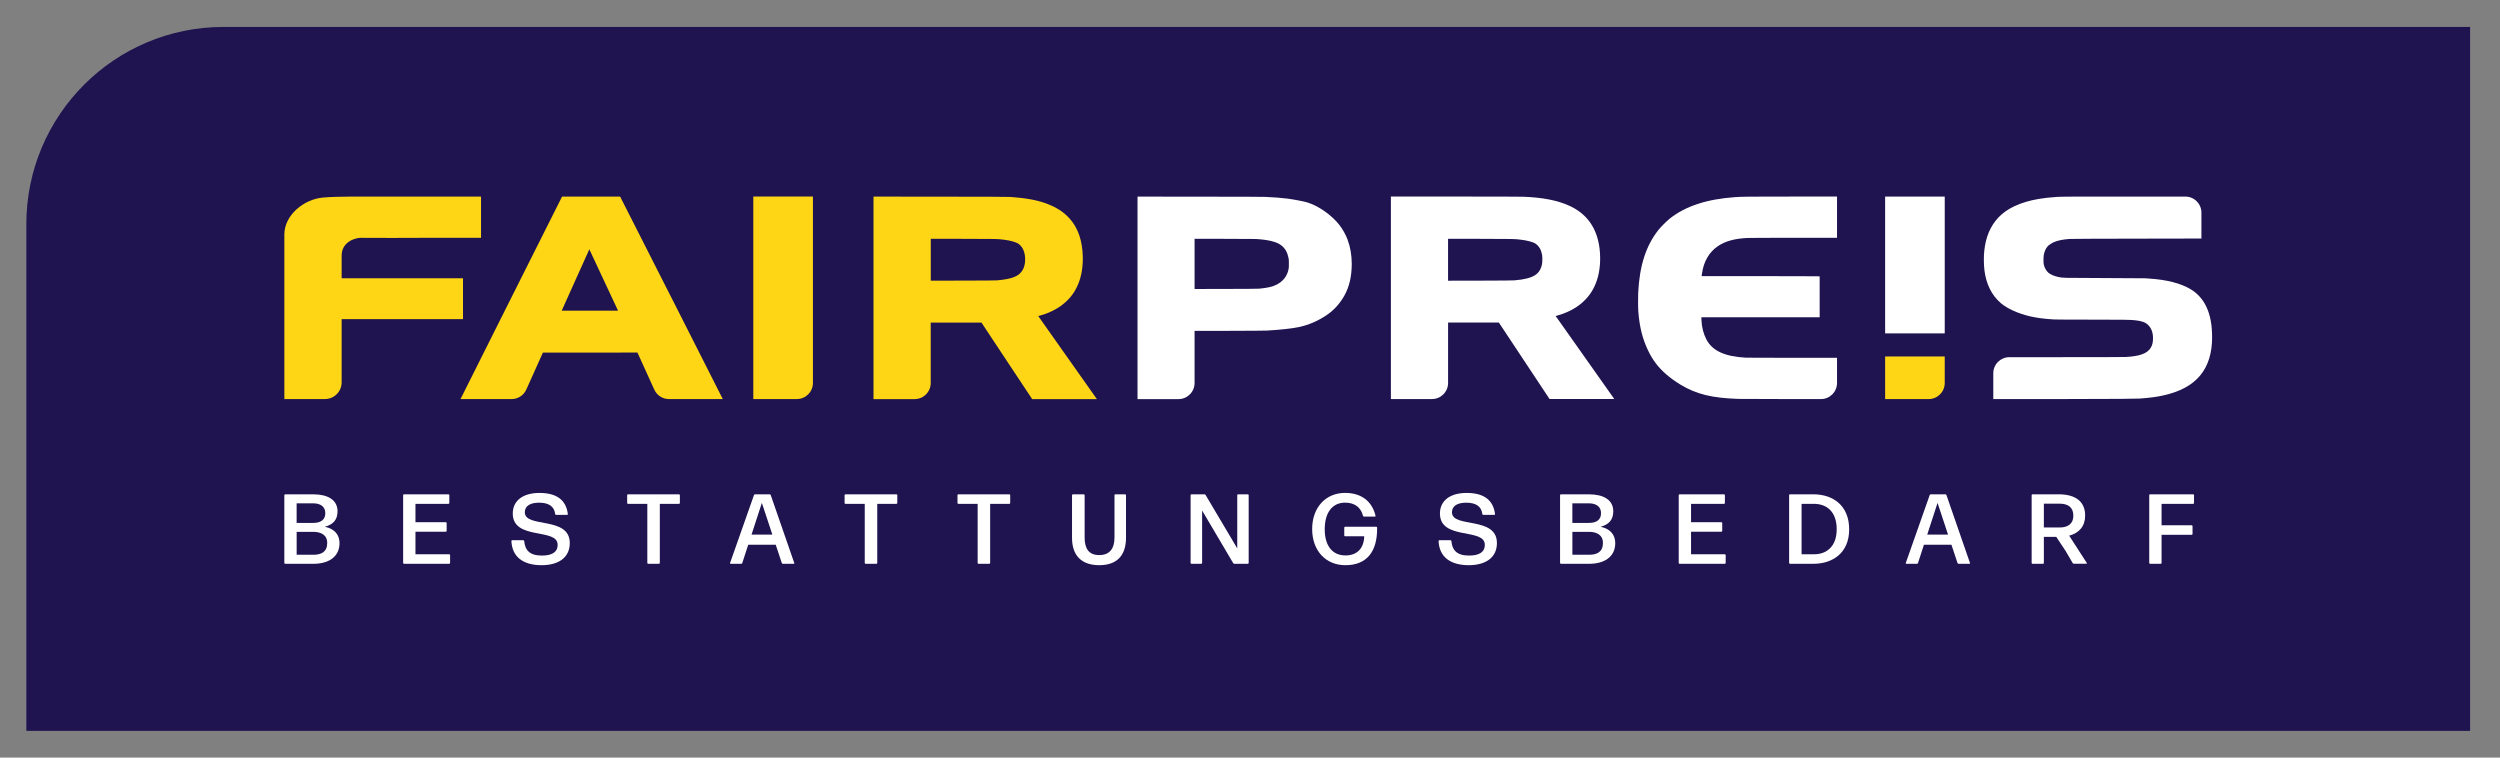 <?xml version="1.0" encoding="UTF-8"?><svg id="Ebene_1" xmlns="http://www.w3.org/2000/svg" viewBox="0 0 841.89 255.12"><rect x="0" y="0" width="841.89" height="255.12" fill="#808080" stroke="none"/><defs><style>.cls-1{fill:#1f1450;}.cls-2{fill:#fff;}.cls-3{fill:#ffd616;}</style></defs><path class="cls-1" d="M831.82,246.13H8.87V75.49C8.87,38.81,38.6,9.07,75.28,9.07h756.54v237.05Z"/><path class="cls-2" d="M99.9,186.82h5.61c2.71,0,4.68-.97,4.68-3.98,0-2.74-2.17-3.74-4.68-3.74h-5.61v7.72ZM99.9,176.09h5.61c2.51,0,4.04-1.04,4.04-3.28s-1.7-3.31-4.04-3.31h-5.62v6.58ZM105.62,189.86h-9.59c-.13,0-.28-.14-.28-.27v-22.86c0-.13.15-.26.28-.26h9.49c4.75,0,8.15,1.8,8.15,5.71,0,2.87-1.5,4.48-4.28,5.21,3.37.7,4.91,2.77,4.95,5.45,0,5.01-4.14,7.02-8.72,7.02"/><path class="cls-2" d="M529.51,186.82h5.61c2.71,0,4.68-.97,4.68-3.98,0-2.74-2.17-3.74-4.68-3.74h-5.61v7.72ZM529.51,176.09h5.61c2.51,0,4.04-1.04,4.04-3.28s-1.7-3.31-4.04-3.31h-5.62v6.58ZM535.23,189.86h-9.59c-.13,0-.28-.14-.28-.27v-22.86c0-.13.15-.26.28-.26h9.49c4.75,0,8.15,1.8,8.15,5.71,0,2.87-1.5,4.48-4.28,5.21,3.37.7,4.91,2.77,4.95,5.45,0,5.01-4.14,7.02-8.72,7.02"/><path class="cls-2" d="M136.03,189.86c-.13,0-.27-.13-.27-.27v-22.86c0-.13.13-.27.27-.27h15.01c.13,0,.27.13.27.27v2.67c0,.13-.13.27-.27.27h-11.13v6.18h10.23c.13,0,.27.13.27.27v2.67c0,.13-.13.27-.27.27h-10.23v7.59h11.39c.14,0,.27.13.27.27v2.67c0,.13-.13.27-.27.27h-15.27Z"/><path class="cls-2" d="M565.59,189.86c-.13,0-.27-.13-.27-.27v-22.86c0-.13.13-.27.27-.27h15.01c.13,0,.27.13.27.27v2.67c0,.13-.13.27-.27.27h-11.13v6.18h10.23c.13,0,.27.13.27.27v2.67c0,.13-.13.27-.27.27h-10.23v7.59h11.39c.14,0,.27.13.27.27v2.67c0,.13-.13.27-.27.27h-15.27Z"/><path class="cls-2" d="M182.38,190.33c-6.05,0-9.93-2.67-10.16-8.15,0-.13.13-.27.27-.27h3.74c.13,0,.27.13.3.27.27,3.01,1.74,4.91,5.95,4.91,3.24,0,5.31-1.03,5.31-3.64,0-5.78-15.11-1.37-15.11-10.53,0-4.31,3.41-6.92,8.99-6.92s8.96,2.21,9.56,7.12c.03.13-.1.27-.23.27h-3.74c-.13,0-.27-.1-.3-.27-.27-2.5-2.07-3.84-5.41-3.84-2.84,0-4.81,1-4.81,3.24,0,5.45,15.14,1.17,15.14,10.36,0,4.88-3.78,7.45-9.49,7.45"/><path class="cls-2" d="M218.26,189.86c-.13,0-.27-.13-.27-.27v-19.92s-6.52,0-6.52,0c-.13,0-.27-.13-.27-.27v-2.67c0-.13.13-.27.27-.27h17.21c.13,0,.27.13.27.27v2.67c0,.13-.13.27-.27.27h-6.48v19.92c0,.13-.13.27-.27.27h-3.67Z"/><path class="cls-2" d="M291.48,189.86c-.13,0-.27-.13-.27-.27v-19.92s-6.52,0-6.52,0c-.13,0-.27-.13-.27-.27v-2.67c0-.13.13-.27.27-.27h17.21c.13,0,.27.13.27.27v2.67c0,.13-.13.27-.27.27h-6.48v19.92c0,.13-.13.27-.27.27h-3.67Z"/><path class="cls-2" d="M329.5,189.86c-.13,0-.27-.13-.27-.27v-19.92s-6.52,0-6.52,0c-.13,0-.27-.13-.27-.27v-2.67c0-.13.13-.27.27-.27h17.21c.13,0,.27.13.27.27v2.67c0,.13-.13.27-.27.27h-6.48v19.92c0,.13-.13.27-.27.27h-3.67Z"/><path class="cls-2" d="M260.1,180.04l-3.54-10.69-3.48,10.69h7.02ZM263.64,189.86c-.17,0-.3-.1-.37-.27l-2.04-6.15h-9.26l-2,6.15c-.03.17-.17.27-.34.27h-3.61c-.13,0-.23-.13-.17-.27l8.05-22.86c.07-.17.2-.27.37-.27h4.91c.17,0,.3.1.37.27l7.92,22.86c.07.13-.03.27-.17.27h-3.68Z"/><path class="cls-2" d="M656.02,180.04l-3.54-10.69-3.48,10.69h7.02ZM659.57,189.86c-.17,0-.3-.1-.37-.27l-2.04-6.15h-9.26l-2,6.15c-.03.17-.17.27-.34.27h-3.61c-.13,0-.23-.13-.17-.27l8.05-22.86c.07-.17.2-.27.37-.27h4.91c.17,0,.3.1.37.27l7.92,22.86c.07.13-.03.27-.17.27h-3.68Z"/><path class="cls-2" d="M370.17,190.33c-6.02,0-9.16-3.31-9.16-9.22v-14.37c0-.13.13-.27.27-.27h3.71c.13,0,.27.13.27.27v14.34c0,3.64,1.4,5.85,4.91,5.85s5.14-2.21,5.14-5.85v-14.34c0-.13.13-.27.27-.27h3.34c.14,0,.27.13.27.27v14.37c0,5.92-3.04,9.22-9.02,9.22"/><path class="cls-2" d="M404.82,189.59c0,.13-.13.27-.27.27h-3.34c-.13,0-.27-.13-.27-.27v-22.86c0-.13.14-.27.27-.27h4.38c.17,0,.34.1.4.23l10.66,17.98v-6.78s0-11.16,0-11.16c0-.13.13-.27.27-.27h3.31c.13,0,.27.13.27.27v22.86c0,.13-.14.27-.27.27h-4.55c-.17,0-.33-.1-.4-.23l-10.46-17.71v17.68Z"/><path class="cls-2" d="M453.07,190.33c-6.62,0-11.19-4.88-11.19-12.17s4.58-12.17,11.06-12.17c5.51,0,9.12,2.81,10.29,7.72.03.13-.07.27-.2.27h-3.68c-.17,0-.3-.1-.34-.27-.77-2.94-2.87-4.44-6.05-4.44-4.31,0-6.85,3.37-6.85,8.96s2.6,8.82,6.98,8.82c3.91,0,6.22-2.37,6.32-6.45h-6.45c-.13,0-.27-.13-.27-.27v-2.67c0-.13.13-.27.27-.27h10.53c.13,0,.27.13.27.27.1,8.39-3.71,12.67-10.69,12.67"/><path class="cls-2" d="M494.61,190.33c-6.05,0-9.93-2.67-10.16-8.15,0-.13.13-.27.27-.27h3.74c.13,0,.27.13.3.27.27,3.01,1.74,4.91,5.95,4.91,3.24,0,5.31-1.03,5.31-3.64,0-5.78-15.11-1.37-15.11-10.53,0-4.31,3.41-6.92,8.99-6.92s8.96,2.21,9.56,7.12c.03.13-.1.27-.23.27h-3.74c-.13,0-.27-.1-.3-.27-.27-2.5-2.07-3.84-5.42-3.84-2.84,0-4.81,1-4.81,3.24,0,5.45,15.14,1.17,15.14,10.36,0,4.88-3.78,7.45-9.49,7.45"/><path class="cls-2" d="M606.69,186.65h4.28c3.94,0,7.55-2.44,7.55-8.42s-3.41-8.56-7.69-8.56h-4.14v16.98M602.77,189.86c-.13,0-.27-.13-.27-.27v-22.86c0-.13.13-.27.27-.27h7.85c6.72,0,12.1,3.81,12.1,11.8s-5.61,11.6-12.03,11.6h-7.92Z"/><path class="cls-2" d="M693.53,169.61h-5.25v8.02h5.35c2.61,0,4.58-1.14,4.58-3.94s-1.7-4.08-4.68-4.08M695.37,185.18l-2.91-4.38h-4.18v8.79c0,.13-.1.27-.23.27h-3.61c-.13,0-.27-.13-.27-.27v-22.86c0-.13.13-.27.27-.27h8.86c5.58,0,8.89,2.4,8.89,7.15,0,3.58-2,5.88-5.38,6.78l5.95,9.22c.07.1,0,.23-.13.23h-4.24c-.17,0-.33-.1-.4-.23l-2.61-4.45Z"/><path class="cls-2" d="M724.04,189.86c-.13,0-.27-.13-.27-.27v-22.86c0-.13.13-.27.27-.27h14.54c.13,0,.27.13.27.27v2.67c0,.13-.13.27-.27.27h-10.66v7.22h10.16c.13,0,.27.13.27.27v2.67c0,.13-.13.27-.27.27h-10.16v9.49c0,.13-.13.27-.27.27h-3.61Z"/><path class="cls-2" d="M744.95,113.44c0,10.89-5.3,17.26-16.42,19.72-2.22.5-4.49.8-8.01,1.06-.66.05-7.3.16-25.09.16h-24.18v-8.69c0-2.99,2.43-5.41,5.42-5.41h16.2c13.19,0,22.1-.02,22.82-.06,4.88-.22,7.45-1.18,8.62-3.16.51-.87.73-1.85.73-3.14,0-1.99-.55-3.44-1.77-4.6-.86-.82-2.18-1.26-4.35-1.48-1.6-.17-4.12-.2-15.07-.2-6.73,0-11.35-.02-12.07-.06-3.09-.16-5.88-.52-8.23-1.07-4.01-.96-7.62-2.59-9.76-4.43-3.08-2.65-4.92-6.35-5.52-11.04-.23-1.85-.27-4.7-.06-6.56.51-4.7,2.01-8.27,4.71-11.18,2.88-3.11,7.47-5.24,13.48-6.28,1.91-.33,3.6-.52,6.27-.71.38-.03,2.46-.1,7.03-.11,3.93,0,9.69,0,17.79,0h18.43c2.99,0,5.42,2.43,5.42,5.41v8.72l-21.78.04c-13.94.02-22.08.06-22.62.1-2.35.17-4.14.54-5.41,1.13-.48.21-1.37.8-1.72,1.1-.54.49-1.03,1.3-1.29,2.15-.29.91-.36,1.4-.36,2.69,0,1.05.02,1.25.14,1.71.24,1,.8,1.94,1.51,2.6.6.55,2.02,1.17,3.36,1.43,1.62.33.72.31,15.47.36,7.47.02,13.68.05,13.81.08.13.01.69.06,1.25.09,5.91.37,10.7,1.59,14.01,3.59,4.82,2.89,7.23,8.23,7.23,16.03"/><path class="cls-3" d="M654.9,120.05v8.92c0,2.99-2.42,5.42-5.41,5.42h-14.66v-14.34h20.07Z"/><rect class="cls-2" x="634.83" y="66.2" width="20.07" height="46.07"/><path class="cls-2" d="M573.04,92.82l-.02.16h10.32c5.67,0,15.93.01,22.8.03l6.64.04v13.8h-39.83l.03.98c.09,2.29.66,4.56,1.65,6.46,1.97,3.84,6.22,5.79,13.34,6.16.66.03,6.96.05,15.88.05h14.78v8.47c0,2.98-2.42,5.42-5.41,5.42h-10.5c-8.76-.01-16.54-.04-17.28-.06-8.97-.3-14.11-1.56-19.47-4.77-3.49-2.1-6.39-4.59-8.33-7.16-1-1.33-1.86-2.74-2.63-4.36-1.85-3.83-2.88-7.89-3.28-12.93-.11-1.28-.14-4.93-.06-6.47.45-9.2,2.61-15.91,6.85-21.25.78-.99,2.72-2.92,3.71-3.72,5.28-4.22,12.44-6.59,21.97-7.28,2.47-.18,4.68-.2,19.48-.2h14.95v13.89h-14.57c-9.02,0-15.02.02-15.72.06-4.23.21-7.36,1.08-9.79,2.72-2.95,1.98-4.8,5.13-5.38,9.15-.05.36-.11.71-.13.81"/><path class="cls-2" d="M519.3,88.9c-.53,2.71-2.03,4.13-5.15,4.88-1.2.3-2.28.46-4.14.63-.54.05-3.88.08-11.57.1l-10.8.02v-14.12l11.07.02c11.24.02,11.29.03,13.24.26,2.32.26,4.45.84,5.21,1.4,1.18.88,1.83,2.02,2.14,3.69.13.74.13,2.43-.01,3.12M524.19,106.89l-.34-.47.24-.06c2.3-.57,4.93-1.72,6.73-2.92,1.21-.82,1.9-1.37,2.89-2.37,1.87-1.86,3.23-4.13,4.11-6.85.98-3,1.28-6.75.86-10.39-.81-6.93-4.21-11.8-10.14-14.51-4.04-1.86-9.04-2.83-15.65-3.07-.97-.04-9.98-.06-23.05-.06h-21.45v68.19h13.85c2.99,0,5.41-2.43,5.41-5.42v-20.35h17.09l8.53,12.87,8.55,12.89h21.8s-12.37-17.55-19.42-27.49"/><path class="cls-2" d="M433.92,90.73c-.5,2.3-1.83,4-4,5.12-1.39.71-2.97,1.08-5.85,1.36-.48.04-3.91.08-11.24.09l-10.55.02v-16.89h9.76c5.75,0,10.18.02,10.78.05,4.34.25,7.11.94,8.69,2.17,1.26.98,2.03,2.31,2.4,4.18.12.55.13.82.13,1.97s-.01,1.41-.13,1.92M453.83,80.75c-.61-1.66-1.71-3.62-2.77-4.98-2.65-3.37-6.98-6.41-10.86-7.62-1.08-.33-4.73-1.03-6.76-1.28-2.04-.25-3.86-.39-7.22-.56-.93-.04-7.67-.07-22.24-.08l-20.91-.02v68.19h13.8c2.99,0,5.41-2.43,5.41-5.42v-17.55l11.57-.02c7.57-.02,11.97-.05,12.75-.09,4.31-.23,8.73-.72,10.81-1.18,3.37-.73,6.39-2.04,9.36-4.04,2.4-1.61,4.38-3.79,5.91-6.47,1.69-2.98,2.52-6.51,2.53-10.71,0-2.96-.46-5.68-1.38-8.14"/><path class="cls-3" d="M344.52,90.66c-1.15,2.29-3.43,3.27-8.71,3.75-.53.05-3.93.07-11.56.09l-10.81.02v-14.11l11.07.02c11.5.02,11.36.02,13.48.28,2.37.29,4.28.84,5.11,1.48,1.3,1.01,1.99,2.52,2.12,4.68.08,1.38-.16,2.74-.69,3.8M349.78,106.6l-.14-.18.25-.06c1.51-.39,3.04-.94,4.38-1.6,2.13-1.03,3.68-2.12,5.27-3.7,1.97-1.98,3.4-4.46,4.26-7.44,1.24-4.23,1.1-10.14-.32-14.29-.88-2.57-2.11-4.58-3.92-6.39-1.74-1.75-3.82-3.08-6.5-4.13-3.48-1.38-7.21-2.09-12.95-2.49-.68-.04-7.38-.08-23.45-.09l-22.5-.02v68.19h13.85c2.99,0,5.41-2.43,5.41-5.42v-20.34h17.1s8.52,12.87,8.52,12.87l8.55,12.89h21.79c-.03-.08-19.21-27.23-19.62-27.78"/><path class="cls-3" d="M273.76,66.2v62.76c0,2.99-2.43,5.42-5.42,5.42h-14.66v-68.19h20.08Z"/><path class="cls-3" d="M189.16,104.62l1.95-4.34c1.08-2.39,3.17-7.03,4.65-10.33l2.7-5.99.16.33c.07.18,2.17,4.64,4.63,9.9,2.47,5.26,4.57,9.76,4.68,10l.19.42h-18.95ZM226.1,100.24l-17.27-34.04h-19.55s-17.1,34.06-17.1,34.06c-9.4,18.73-17.1,34.11-17.1,34.13h17.21c2.13,0,4.06-1.25,4.94-3.2l2.08-4.62,3.51-7.82h15.92s15.92-.03,15.92-.03l3.56,7.83,2.12,4.66c.88,1.94,2.8,3.18,4.93,3.18h10.02c2.95,0,5.77,0,7.17,0,.59,0,.94,0,.94,0-.01-.04-7.8-15.45-17.29-34.15M225.26,134.38h18.13s-7.8-15.45-17.29-34.15"/><path class="cls-3" d="M121.56,80.09c3.26,0,7.76,0,10.51.03.75.01,7.25-.05,15.57-.05h14.35v-13.86h-31.56c-8.59,0-16.46-.13-21.66.32-6.47.55-13.01,5.94-13.01,12.43,0,3.47,0,31.04,0,45.92v9.5h13.67c3.1,0,5.62-2.52,5.62-5.62v-21.3h40.87v-13.76h-40.87v-7.6c0-4.82,4.74-6.02,6.53-6.02Z"/></svg>
